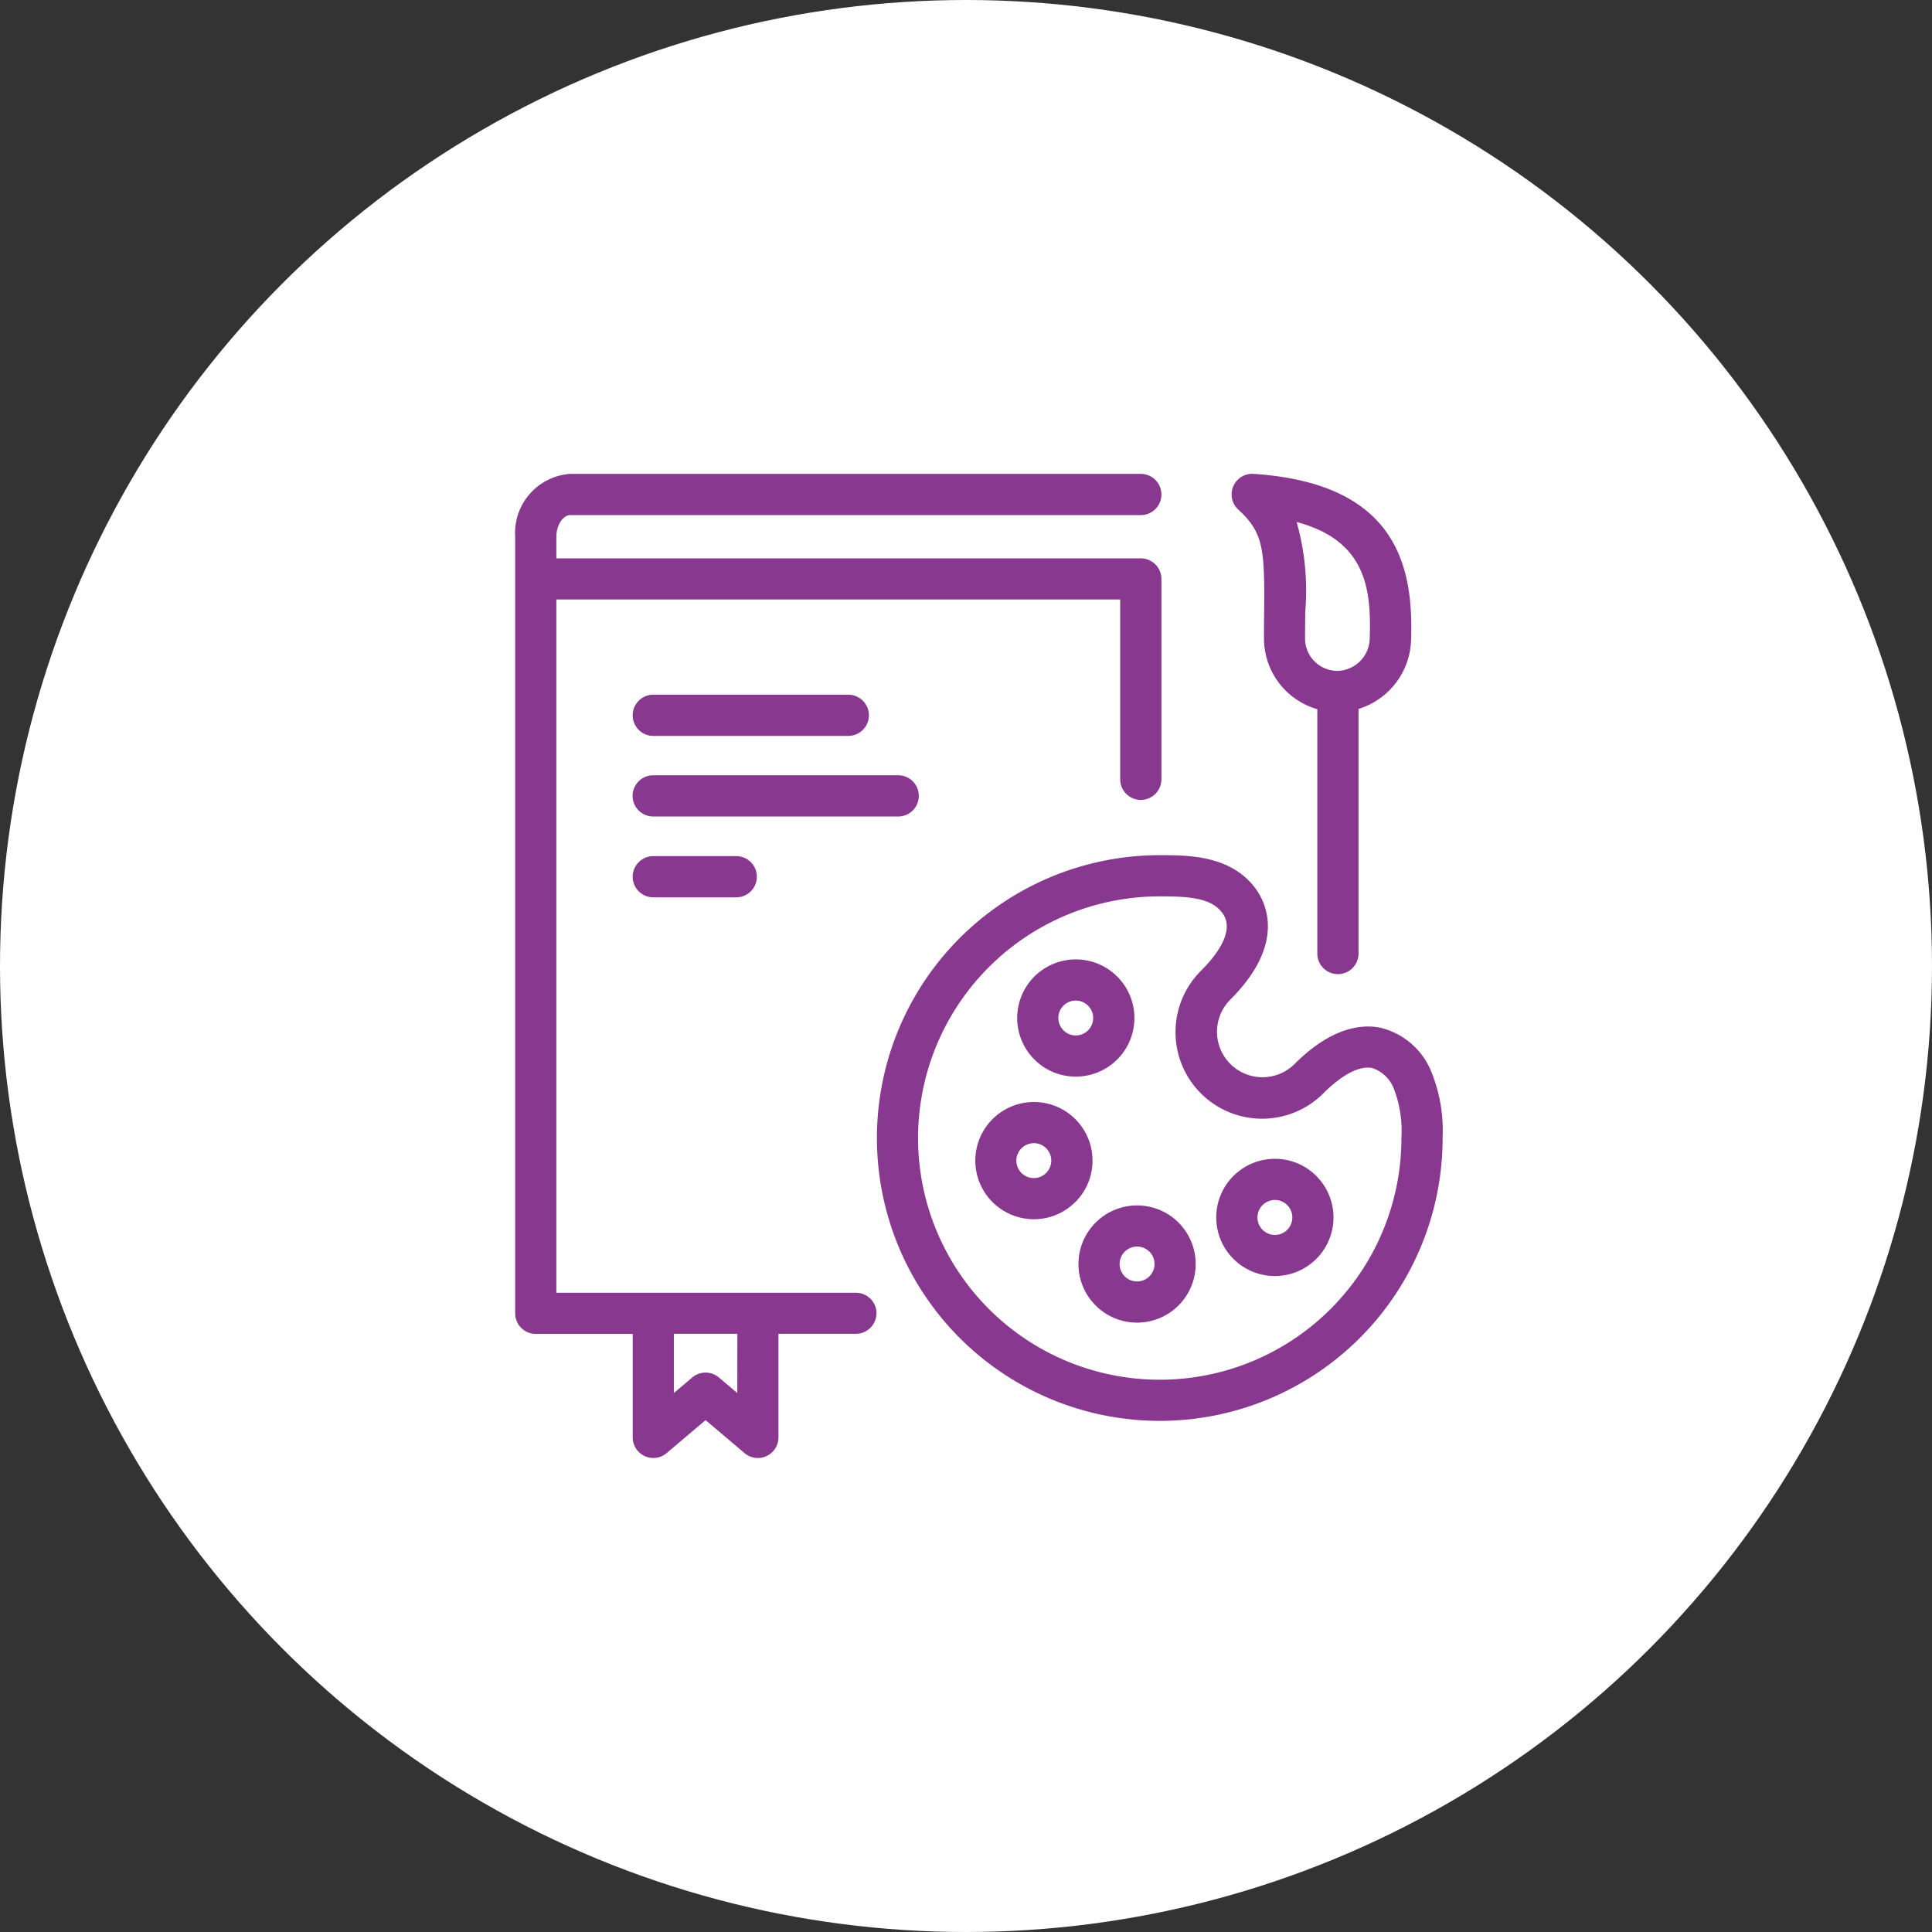 <?xml version="1.0" encoding="UTF-8"?> <svg xmlns="http://www.w3.org/2000/svg" xmlns:xlink="http://www.w3.org/1999/xlink" width="75" height="75" viewBox="0 0 75 75"><rect x="0" y="0" width="75" height="75" fill="#333333" stroke="none"/><defs><clipPath id="clip-Icon-Kesenian_dan_MediaInformasi"><rect width="75" height="75"></rect></clipPath></defs><g id="Icon-Kesenian_dan_MediaInformasi" data-name="Icon-Kesenian dan MediaInformasi" clip-path="url(#clip-Icon-Kesenian_dan_MediaInformasi)"><rect width="75" height="75" fill="rgba(255,255,255,0)"></rect><g id="Group_1502" data-name="Group 1502" transform="translate(-330 -1429)"><circle id="Ellipse_139" data-name="Ellipse 139" cx="37.5" cy="37.5" r="37.5" transform="translate(330 1429)" fill="#fff"></circle><path id="XMLID_16_" d="M27.3,13.3h-9.51a.8.8,0,0,1,0-1.6H27.3a.8.8,0,1,1,0,1.6Zm-.844,19.282a.8.8,0,0,1-.8.8H22.652v4.023a.8.8,0,0,1-1.315.61l-1.514-1.282-1.514,1.282a.8.8,0,0,1-1.315-.61V33.386H13.231a.8.8,0,0,1-.8-.8V2.438A2.3,2.3,0,0,1,14.562,0H36.718a.8.8,0,1,1,0,1.6H14.562c-.251,0-.532.359-.532.84v.84H36.718a.8.8,0,0,1,.8.8v7.776a.8.8,0,0,1-1.6,0V4.876H14.03V31.788H25.66A.8.8,0,0,1,26.458,32.587Zm-5.4.8H18.591v2.3l.715-.605a.8.8,0,0,1,1.033,0l.715.605Zm27.378-7.6a10.98,10.98,0,1,1-10.98-10.98c1.12,0,2.813,0,3.758,1.352.4.574,1.1,2.136-1.017,4.253a1.764,1.764,0,1,0,2.493,2.5c1.408-1.405,2.564-1.546,3.285-1.416a2.848,2.848,0,0,1,2.035,1.749A6.015,6.015,0,0,1,48.432,25.786Zm-1.6,0a4.512,4.512,0,0,0-.279-1.877,1.351,1.351,0,0,0-.865-.843c-.49-.088-1.156.258-1.874.974a3.362,3.362,0,1,1-4.75-4.759c.523-.522,1.327-1.5.836-2.206-.434-.621-1.327-.67-2.449-.67a9.382,9.382,0,1,0,9.382,9.382Zm-6.52,1.469ZM17.793,14.839a.8.8,0,0,0,0,1.6h3.22a.8.8,0,1,0,0-1.6ZM40.506,1.391A.8.8,0,0,1,41.1,0c5.577.369,6.2,3.621,6.111,6.414h0a2.894,2.894,0,0,1-2.041,2.711V18.62a.8.8,0,1,1-1.6,0V9.135A2.858,2.858,0,0,1,41.5,6.392c0-.367,0-.707.006-1.024C41.527,2.953,41.491,2.284,40.506,1.391Zm2.262.478A9.816,9.816,0,0,1,43.1,5.381c0,.313-.006.648-.006,1.011a1.257,1.257,0,0,0,1.255,1.255,1.282,1.282,0,0,0,1.256-1.279C45.667,4.467,45.462,2.586,42.768,1.869Zm-8.595,26.4a2.261,2.261,0,0,1-1.607.665h0a2.275,2.275,0,1,1,1.61-.665Zm-1.128-2.089a.678.678,0,0,0-.958,0h0a.677.677,0,0,0,.478,1.157h0a.678.678,0,0,0,.48-1.156Zm5.137,2.885a2.275,2.275,0,1,1-3.218,0A2.278,2.278,0,0,1,38.182,29.063Zm-1.131,1.129a.677.677,0,1,0,0,.958A.678.678,0,0,0,37.051,30.191ZM17.793,10.172h7.57a.8.8,0,0,0,0-1.6h-7.57a.8.8,0,0,0,0,1.6ZM32.584,22.73a2.275,2.275,0,1,1,1.611.668h0A2.261,2.261,0,0,1,32.584,22.73Zm.933-1.608a.678.678,0,0,0,.677.678h0a.677.677,0,1,0-.479-1.157h0A.672.672,0,0,0,33.517,21.122Zm10.015,6.135a2.275,2.275,0,0,1-1.61,3.883h0a2.275,2.275,0,0,1,0-4.551h0A2.261,2.261,0,0,1,43.532,27.257ZM42.6,28.865a.677.677,0,0,0-.677-.678h0a.673.673,0,0,0-.479.2h0a.678.678,0,0,0,.478,1.157h0a.678.678,0,0,0,.678-.677Z" transform="translate(337.568 1447.396)" fill="#88388f"></path></g></g></svg> 